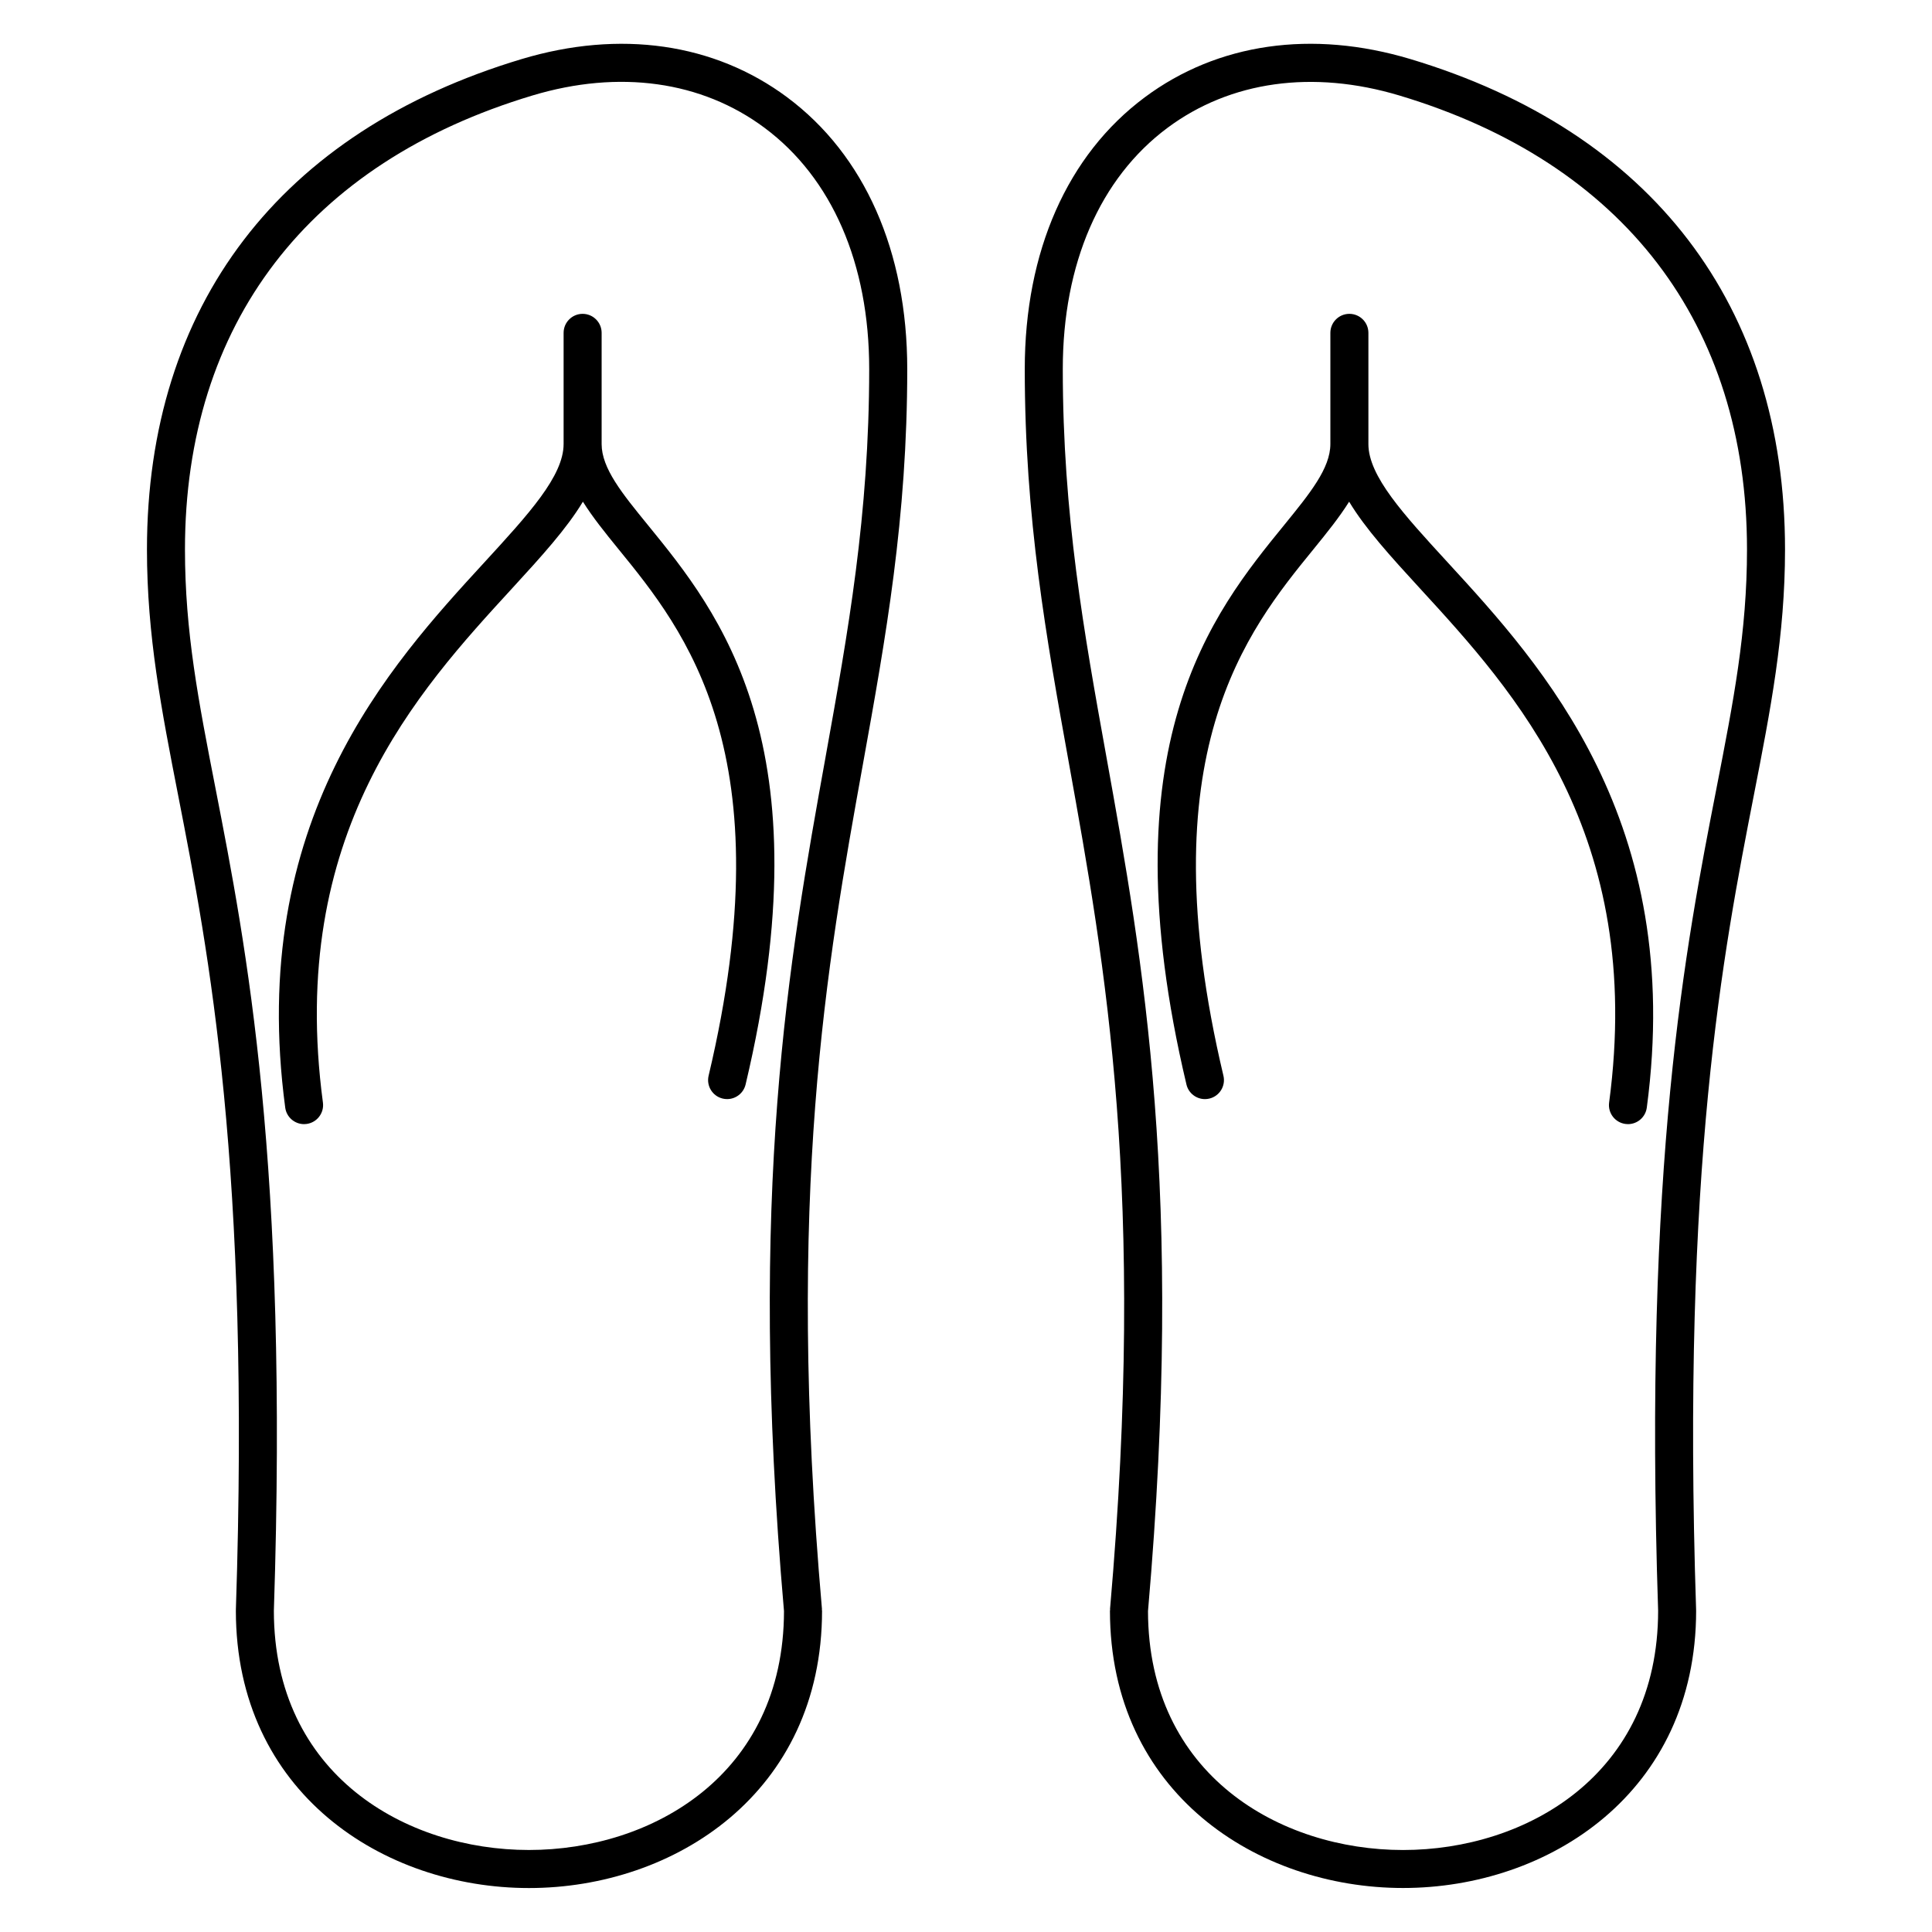 <?xml version="1.0" encoding="UTF-8"?>
<!-- Uploaded to: SVG Repo, www.svgrepo.com, Generator: SVG Repo Mixer Tools -->
<svg fill="#000000" width="800px" height="800px" version="1.1" viewBox="144 144 512 512" xmlns="http://www.w3.org/2000/svg">
 <g>
  <path d="m617.05 289.63c0-64.602-35.262-110.76-99.289-129.98-26.086-7.824-51.082-4.227-70.371 10.125-20.516 15.266-31.816 40.832-31.816 72 0 39.59 5.691 71.156 11.719 104.58 9.617 53.34 20.516 113.8 10.879 224.04-0.004 0.074 0.031 0.141 0.023 0.215-0.004 0.082-0.047 0.141-0.047 0.223 0 48.254 39.074 73.504 77.672 73.504 38.598 0 77.672-25.25 77.672-73.504 0-0.031-0.016-0.059-0.02-0.09 0-0.031 0.016-0.051 0.016-0.082-3.883-117.63 7.199-174.41 15.289-215.87 4.441-22.727 8.273-42.359 8.273-65.172zm-18.156 63.242c-8.184 41.91-19.387 99.312-15.473 217.97 0 43.578-35.039 63.43-67.598 63.43-32.52 0-67.52-19.816-67.59-63.305 9.707-111.38-1.305-172.48-11.023-226.39-5.945-32.965-11.559-64.105-11.559-102.79 0-27.895 9.855-50.594 27.754-63.914 16.676-12.41 38.5-15.445 61.465-8.559 59.391 17.82 92.105 60.547 92.105 120.32 0 21.836-3.57 40.109-8.082 63.242z"/>
  <path d="m506.64 261.66v-29.449c0-2.781-2.254-5.039-5.039-5.039s-5.039 2.258-5.039 5.039v29.449c0 6.445-5.422 13.098-12.281 21.527-18.824 23.105-47.262 58.02-25.859 148.21 0.543 2.316 2.613 3.879 4.898 3.879 0.383 0 0.777-0.047 1.164-0.137 2.711-0.641 4.383-3.356 3.738-6.062-20.254-85.367 6.297-117.96 23.871-139.53 3.562-4.375 6.863-8.473 9.441-12.594 4.301 7.144 10.992 14.508 18.703 22.91 25.195 27.449 59.707 65.047 50.195 136.34-0.367 2.754 1.57 5.289 4.328 5.656 0.227 0.031 0.449 0.047 0.672 0.047 2.488 0 4.648-1.84 4.988-4.375 10.137-75.965-27.715-117.2-52.758-144.48-11.75-12.793-21.023-22.895-21.023-31.391z"/>
  <path d="m352.61 169.78c-19.297-14.359-44.289-17.949-70.371-10.125-64.031 19.207-99.293 65.371-99.293 129.97 0 22.809 3.836 42.441 8.273 65.18 8.09 41.457 19.176 98.242 15.289 215.87 0 0.031 0.016 0.055 0.016 0.086s-0.016 0.055-0.016 0.086c0 48.254 39.07 73.504 77.672 73.504 38.598 0 77.672-25.25 77.672-73.504 0-0.082-0.039-0.141-0.047-0.223 0-0.074 0.031-0.141 0.023-0.215-9.645-110.25 1.258-170.71 10.883-224.04 6.027-33.422 11.719-64.992 11.719-104.58-0.004-31.168-11.301-56.738-31.82-72.004zm10.184 174.79c-9.723 53.906-20.738 115.01-11.027 226.39-0.074 43.484-35.066 63.305-67.59 63.305-32.547 0-67.574-19.84-67.598-63.398 3.91-118.68-7.297-176.08-15.477-218-4.516-23.137-8.082-41.414-8.082-63.25 0.004-59.766 32.715-102.5 92.113-120.32 22.965-6.887 44.789-3.844 61.461 8.559 17.898 13.32 27.754 36.012 27.754 63.914 0 38.688-5.617 69.828-11.555 102.8z"/>
  <path d="m303.44 261.66v-29.449c0-2.781-2.258-5.039-5.039-5.039s-5.039 2.258-5.039 5.039v29.449c0 8.5-9.273 18.602-21.016 31.391-25.043 27.285-62.895 68.52-52.758 144.48 0.336 2.535 2.504 4.375 4.988 4.375 0.223 0 0.449-0.016 0.676-0.047 2.754-0.367 4.695-2.902 4.328-5.656-9.512-71.293 24.992-108.89 50.195-136.34 7.707-8.398 14.398-15.758 18.703-22.91 2.578 4.117 5.879 8.219 9.441 12.59 17.566 21.566 44.125 54.164 23.871 139.53-0.641 2.707 1.031 5.422 3.738 6.062 0.395 0.098 0.781 0.137 1.168 0.137 2.281 0 4.348-1.562 4.898-3.879 21.398-90.195-7.043-125.11-25.859-148.21-6.871-8.422-12.297-15.082-12.297-21.523z"/>
 </g>
</svg>